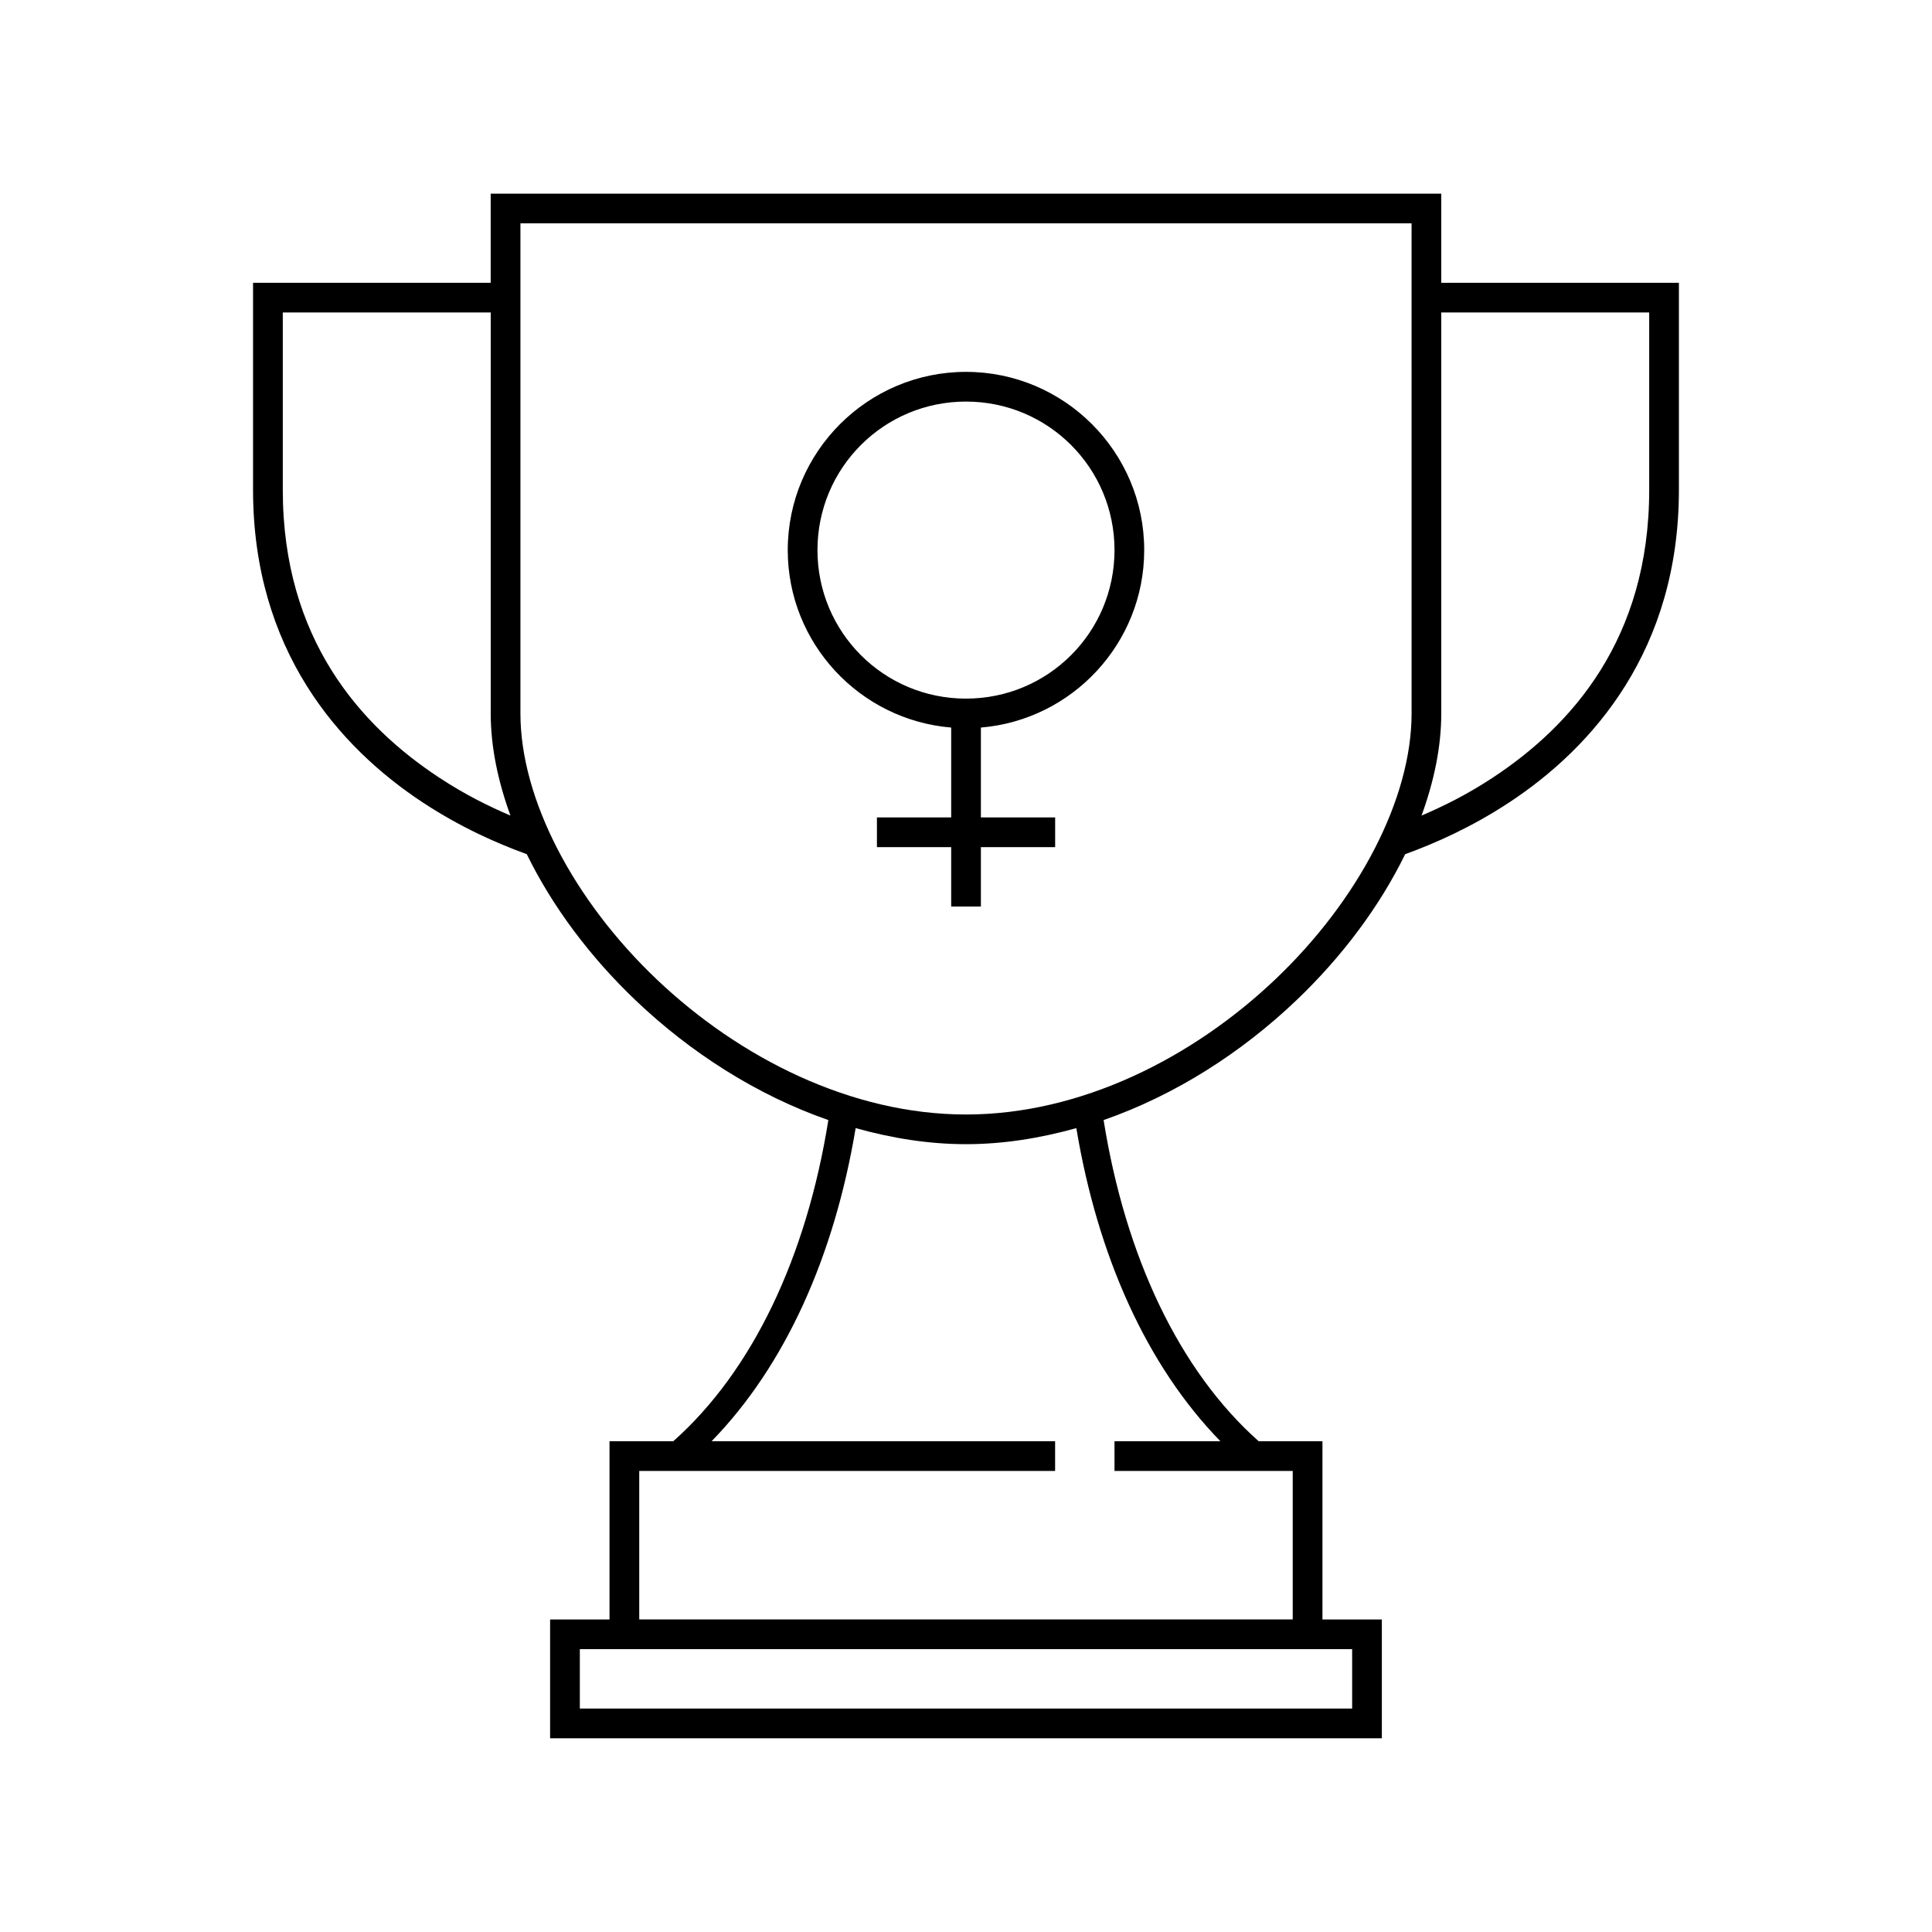 <?xml version="1.0" encoding="UTF-8"?>
<!-- Uploaded to: SVG Repo, www.svgrepo.com, Generator: SVG Repo Mixer Tools -->
<svg fill="#000000" width="800px" height="800px" version="1.1" viewBox="144 144 512 512" xmlns="http://www.w3.org/2000/svg">
 <path d="m525.95 195.32v23.617h62.977v54.891c0 42.301-22.691 68.184-45.062 82.887-9.977 6.555-19.586 10.789-27.477 13.652-6.758 13.812-16.703 27.18-28.938 38.82-14.379 13.688-31.902 25-50.984 31.641 5.781 36.219 20.07 66.449 41.098 85.117h16.898v47.23h15.742v31.488h-220.42v-31.488h15.742v-47.23h16.898c21.027-18.664 35.316-48.898 41.098-85.117-19.082-6.641-36.602-17.957-50.984-31.641-12.234-11.645-22.18-25.012-28.938-38.82-7.891-2.863-17.5-7.098-27.477-13.652-22.371-14.703-45.062-40.586-45.062-82.887v-54.891h62.977v-23.617zm-7.871 7.871h-236.16v129.89c0 22.609 14.062 49.473 36.055 70.402 21.992 20.93 51.66 35.871 82.027 35.871s60.035-14.938 82.027-35.871c21.992-20.93 36.055-47.793 36.055-70.402zm62.977 23.617h-55.105v106.27c0 8.848-1.922 17.984-5.227 27.059 5.625-2.414 11.824-5.422 18.805-10.008 20.926-13.75 41.527-36.781 41.527-76.305zm-307.01 0h-55.105v47.016c0 39.523 20.605 62.555 41.527 76.305 6.981 4.586 13.18 7.594 18.805 10.008-3.305-9.078-5.227-18.211-5.227-27.059zm125.95 15.742c26.039 0 47.23 21.191 47.23 47.23 0 24.707-19.086 45.016-43.281 47.031v23.816h19.68v7.871h-19.68v15.742h-7.871v-15.742h-19.68v-7.871h19.68v-23.816c-24.211-2.004-43.312-22.316-43.312-47.031 0-26.039 21.191-47.23 47.23-47.23zm0 7.871c-21.785 0-39.359 17.574-39.359 39.359s17.574 39.359 39.359 39.359 39.359-17.574 39.359-39.359-17.574-39.359-39.359-39.359zm29.242 192.54c-9.496 2.652-19.273 4.258-29.242 4.258s-19.75-1.605-29.242-4.258c-5.652 33.887-18.617 62.902-38.176 82.98h91.035v7.871h-110.21v39.359h173.18v-39.359h-47.23v-7.871h28.059c-19.562-20.078-32.523-49.094-38.176-82.98zm73.094 138.08h-204.67v15.742h204.67z"/>
</svg>